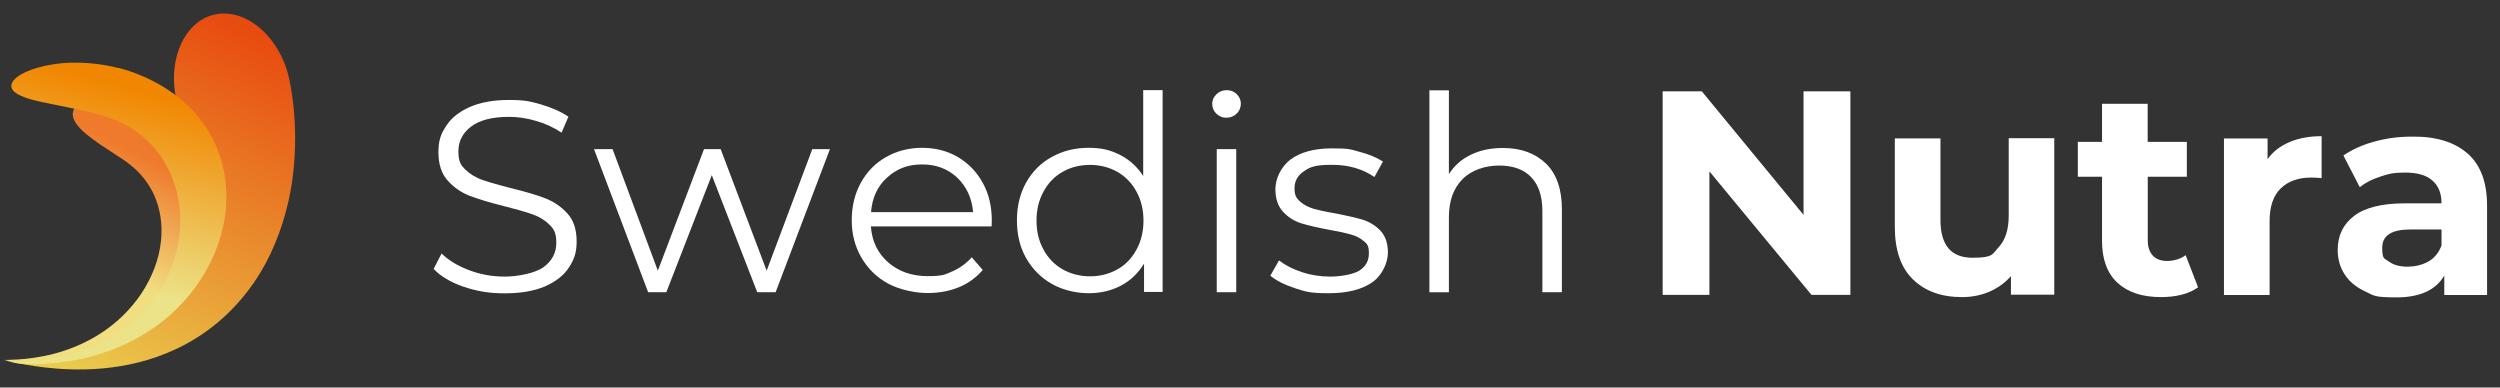 <svg xmlns="http://www.w3.org/2000/svg" xmlns:xlink="http://www.w3.org/1999/xlink" viewBox="0 0 2706.2 419.5"><rect x="0" y="0" width="2706.2" height="419.5" fill="#333333" stroke="none"/><defs><style>      .cls-1 {        fill: url(#linear-gradient-3);      }      .cls-2 {        fill: url(#linear-gradient-2);      }      .cls-3 {        fill: url(#linear-gradient);      }      .cls-4 {        fill: #fff;      }    </style><linearGradient id="linear-gradient" x1="90.1" y1="-49.6" x2="283.1" y2="379.8" gradientTransform="translate(0 418.1) scale(1 -1)" gradientUnits="userSpaceOnUse"><stop offset="0" stop-color="#eadc54"></stop><stop offset="1" stop-color="#e84b0f"></stop></linearGradient><linearGradient id="linear-gradient-2" x1="57.5" y1="41" x2="169.5" y2="270.6" gradientTransform="translate(0 418.1) scale(1 -1)" gradientUnits="userSpaceOnUse"><stop offset=".4" stop-color="#f1de80"></stop><stop offset=".9" stop-color="#ef7a2c"></stop></linearGradient><linearGradient id="linear-gradient-3" x1="57.9" y1="-17.1" x2="145.8" y2="322.9" gradientTransform="translate(0 418.1) scale(1 -1)" gradientUnits="userSpaceOnUse"><stop offset=".4" stop-color="#ece287"></stop><stop offset="1" stop-color="#f18600"></stop></linearGradient></defs><g><g id="Layer_1"><path class="cls-3" d="M311.5,79.2c1.8,6.4,4.6,19.5,6.4,38.1,1.8,18.6,2.6,42.6-.5,69.9-1.5,13.6-4.1,28-8.2,42.8-3.9,14.7-9.4,29.8-16.3,44.5-7,14.7-15.7,29.1-26,42.2-10.3,13.2-22.1,25.2-34.9,35.4-12.8,10.2-26.5,18.7-40.5,25.3-14,6.6-27.9,11.5-41.6,14.9-27.2,6.8-52.4,8.1-73.4,7.5-21-.6-37.9-3.2-49.6-5.2-11.6-2.1-18.1-4.1-18.1-4.1,0,0,6.6.1,18.4-1.2,11.6-1.3,28.2-3.6,47.2-8.7,19.1-4.9,40.7-12.7,61-24.7,10.2-6,19.9-12.9,28.8-20.8,8.9-7.9,16.8-16.8,23.6-26.4,6.7-9.5,12.1-19.6,16.2-30.1,4.1-10.5,7-21.2,8.8-31.8,3.6-21.3,2.7-42.2,0-60.7-2.7-18.5-7.3-34.6-11.5-47.1-4.1-12.5-7.7-21.5-9-26-2.6-9.1-3.9-18.2-4-27.3-.1-9.1,1.1-17.9,3.4-26.4,2.4-8.4,5.9-16.2,10.9-23.1,4.9-6.8,11.1-12.6,18.7-16.5,7.6-3.9,16-5.5,24.6-4.9,8.6.6,17.5,3.5,25.9,8.7,8.5,5.2,16.6,12.6,23.4,21.9,7,9.5,12.7,20.9,16.3,33.5Z"></path><path class="cls-2" d="M156.8,123.3c2.4,1.5,5.8,4,10.2,7.5,4.3,3.5,9.4,8.2,14.7,14.1,5.3,5.9,10.9,13.2,16,21.9,5.1,8.6,9.6,18.6,12.8,29.6,3.2,10.9,5,22.9,5.1,35.3.1,12.2-1.5,24.8-4.7,37.1-3.2,12.2-8.1,24.1-14.3,35.2-6.2,11.1-13.6,21.4-22,30.6-8.4,9.2-17.6,17.4-27.3,24.2-9.7,6.9-19.9,12.6-30,17.2-20.2,9.2-40.3,13.5-57.1,15.3-16.9,1.8-30.8,2-40.4,1.1-9.6-.9-15.2-2.8-15.3-2.8,0,0,5.4.1,15-.5,9.6-.6,23.2-2.1,39-6.2,15.7-4.1,33.5-11.1,50.4-22,8.4-5.4,16.6-11.9,24-19.1,7.5-7.3,14.3-15.3,20.1-24,5.8-8.7,10.5-18,14.2-27.5,3.6-9.5,5.9-19.2,7-28.7,1.1-9.4.8-18.6-.5-27.1-1.3-8.5-3.7-16.2-6.7-23.1-6.2-13.6-14.8-23.4-22.5-30.1-7.7-6.7-14.3-10.6-17.5-12.7-6.3-4.1-12.5-8.1-18.4-12.1-5.8-4-11.2-8-15.9-11.9-9.2-7.9-15.3-15.9-13.7-23.3.7-3.6,3.3-6.8,7.6-9.2,4.3-2.4,10.2-4,17.3-4.4,7.2-.5,15.6.4,24.7,2.8,9,2.5,18.8,6.6,28.2,12.7Z"></path><path class="cls-1" d="M128.1,73.4c4.3,1.1,10.7,2.9,18.5,5.9,7.8,2.9,17.2,7.1,26.9,12.7,9.7,5.6,19.7,12.7,28.8,21.3,9.1,8.5,17.2,18.5,23.7,29.3,13.1,21.8,19.5,47.1,19.1,72.8-.5,25.8-7.8,52.2-21.4,76.5-6.7,12.1-15,23.6-24.7,34.4-9.7,10.7-20.7,20.4-32.8,28.7-12,8.4-25,15.4-38.1,20.9-13.1,5.5-26.4,9.5-39,12.4-12.5,2.7-24.3,4.2-34.7,5.1-10.4.8-19.4.8-26.9.6-10.8.1-22.5-4.2-22.5-4.2,0-.1,7.9,2.9,22.4,2,7.2-.5,16-1.4,25.7-3.2,9.7-1.6,20.5-4.2,31.6-7.9,11-3.6,22.4-8.5,33.1-14.7,10.8-6.1,21.1-13.5,30.2-22,18.4-16.8,32-37.9,39.5-60.1,7.7-22.2,9.5-45.5,5.8-66.8-1.8-10.7-5-20.8-9.2-30.2-4.3-9.3-9.6-17.8-15.6-25.1-6-7.3-12.7-13.4-19.4-18.4-6.7-4.9-13.5-8.7-19.7-11.5-12.4-5.6-22.6-8-27.5-9.3-9.8-2.6-19.8-4.7-29.5-6.6-9.7-2-19.2-3.8-27.6-5.6-8.5-1.9-16-3.9-21.7-6.5-5.7-2.5-9.5-5.4-10.5-8.9-1.1-3.5.7-7.3,5.4-11.2,4.6-3.8,12.2-7.5,22.5-10.5,10.2-2.9,23.2-5.2,38.2-5.5,15.2-.1,32.3,1.4,49.4,5.8Z"></path><path class="cls-4" d="M502,310.5c-14.1-4.9-25-11.4-32.6-19.4l8.6-16.7c7.4,7.3,17.4,13.4,29.9,18.1,12.3,4.7,25.2,6.9,38.6,6.9s32.6-3.5,41.8-10.2c9.2-6.7,13.9-15.5,13.9-26.3s-2.5-14.9-7.6-19.8c-4.9-4.9-11.3-8.8-18.5-11.2-7.4-2.6-17.4-5.5-30.6-8.8-15.6-3.9-28.1-7.7-37.3-11.2-9.2-3.7-17.2-9.2-23.8-16.7-6.6-7.5-9.8-17.5-9.8-30.4s2.7-20,8.4-28.5c5.5-8.6,13.9-15.3,25.4-20.4,11.5-5.1,25.6-7.7,42.7-7.7s23.4,1.6,34.7,4.9c11.3,3.3,21.3,7.7,29.5,13.2l-7.4,17.3c-8.6-5.7-17.8-10-27.9-12.8-9.8-2.9-19.5-4.3-28.9-4.3-18.3,0-31.8,3.5-41,10.4-9.2,6.9-13.9,15.9-13.9,26.9s2.5,14.9,7.6,19.8c5.1,4.9,11.3,8.8,19.1,11.4,7.6,2.6,17.8,5.5,30.8,8.8,15.2,3.7,27.5,7.3,36.9,11,9.4,3.7,17.2,9.2,23.8,16.5,6.6,7.3,9.8,17.3,9.8,30s-2.9,19.8-8.4,28.3c-5.5,8.6-14.4,15.3-25.8,20.4-11.7,4.9-26,7.5-43.1,7.5-16,.2-30.8-2.2-44.9-7.1Z"></path><path class="cls-4" d="M898.4,161.4l-58.8,154.9h-19.9l-49.2-126.7-49.2,126.7h-19.7l-58.6-154.9h20.1l49,131.6,50-131.6h18l49.8,131.6,49.4-131.6h19.1Z"></path><path class="cls-4" d="M1073.1,245.1h-130.4c1.2,16.1,7.4,28.9,18.7,38.9,11.3,9.8,25.4,14.9,42.7,14.9s18.7-1.8,26.7-5.1c8-3.5,15.2-8.6,21.1-15.3l11.9,13.7c-7,8.2-15.6,14.5-25.8,18.7-10.5,4.3-21.7,6.3-34.2,6.3s-30.1-3.5-42.4-10.2c-12.3-6.7-21.9-16.1-28.9-28.1-7-12-10.5-25.5-10.5-40.5s3.3-28.7,9.8-40.5c6.6-12,15.8-21.4,27.3-27.9,11.5-6.5,24.6-10,39-10s27.3,3.3,38.8,10c11.3,6.7,20.3,15.9,26.9,27.9,6.6,11.8,9.8,25.5,9.8,40.8l-.2,6.5ZM960.1,192.3c-10.3,9.4-16,21.8-17.2,37.3h110.5c-1.4-15.3-7.2-27.7-17.2-37.3-10.3-9.6-22.8-14.3-38.1-14.3s-27.7,4.7-37.9,14.3Z"></path><path class="cls-4" d="M1258.5,97.8v218.2h-20.1v-30.6c-6.4,10.4-14.6,18.3-25,23.8-10.5,5.5-22.2,8.2-35.1,8.2s-27.7-3.3-39.6-10c-11.9-6.7-21.1-16.1-27.9-27.9-6.8-12-10-25.7-10-41s3.3-28.9,10-41c6.8-12,16-21.2,27.9-27.7,11.9-6.5,25-9.8,39.6-9.8s24,2.6,34.2,7.7c10.3,5.3,18.5,12.8,25,22.8v-92.9h20.9ZM1209.5,291.6c8.8-4.9,15.8-12.2,20.7-21.4,5.1-9.2,7.6-19.8,7.6-31.4s-2.5-22.2-7.6-31.4c-4.9-9.2-11.9-16.3-20.7-21.4-8.8-4.9-18.7-7.5-29.5-7.5s-20.9,2.4-29.7,7.5c-8.8,4.9-15.8,12.2-20.7,21.4-5.1,9.2-7.6,19.6-7.6,31.4s2.5,22.2,7.6,31.4c4.9,9.2,11.9,16.3,20.7,21.4,8.8,4.9,18.7,7.5,29.7,7.5s20.7-2.6,29.5-7.5Z"></path><path class="cls-4" d="M1316.7,123.1c-2.9-2.9-4.5-6.3-4.5-10.6s1.4-7.3,4.5-10.4c2.9-2.9,6.6-4.5,11.1-4.5s8,1.4,10.9,4.3c2.9,2.9,4.5,6.3,4.5,10.2s-1.4,7.9-4.5,10.8c-2.9,2.9-6.6,4.5-10.9,4.5-4.3.2-8-1.4-11.1-4.3ZM1317.1,161.4h21.1v154.9h-21.1v-154.9Z"></path><path class="cls-4" d="M1402.2,312.1c-11.5-3.7-20.5-8.2-27.1-13.7l9.4-16.5c6.6,5.1,14.8,9.4,24.6,12.6,9.8,3.3,20.3,4.9,30.8,4.9s24.8-2.2,31.6-6.5c7-4.5,10.3-10.6,10.3-18.7s-1.8-10.2-5.5-13.2c-3.9-3.3-8.4-5.7-14.4-7.3-5.7-1.6-13.3-3.3-22.8-4.9-12.7-2.4-22.8-4.7-30.6-7.1-7.6-2.4-14.4-6.7-19.7-12.6-5.5-5.9-8.2-14.1-8.2-24.5s5.5-23.6,16.2-31.8c10.9-8.2,26-12.2,45.3-12.2s20.1,1.2,30.1,3.9c10,2.6,18.3,6.1,24.8,10.4l-9.2,16.7c-12.9-8.8-28.1-13.2-45.9-13.2s-23.6,2.2-30.3,6.9c-7,4.7-10.3,10.8-10.3,18.5s2,10.6,5.7,14.1c3.9,3.5,8.6,6.1,14.4,7.9,5.7,1.6,13.7,3.5,23.8,5.1,12.5,2.4,22.4,4.7,29.9,6.9,7.4,2.4,13.9,6.3,19.3,12,5.3,5.7,8,13.7,8,23.6s-5.5,24.2-17,32.2c-11.3,7.9-27.1,11.8-47.2,11.8s-24.6-1.6-36.1-5.3Z"></path><path class="cls-4" d="M1673.5,177.1c11.5,11.2,17.2,27.7,17.2,49.3v89.9h-21.1v-87.6c0-16.1-3.9-28.3-12.1-36.9-8-8.4-19.7-12.6-34.7-12.6s-30.1,4.9-39.8,14.9c-9.8,10-14.6,23.6-14.6,41.2v81.1h-21.1V97.8h21.1v90.7c5.7-9,13.5-16.1,23.8-21,10-4.9,21.5-7.3,34.7-7.3,19.5,0,35.1,5.7,46.5,16.9Z"></path><path class="cls-4" d="M2003,98.9v220.3h-42.1l-110.5-133.7v133.7h-50.6V98.9h42.4l110.1,133.7V98.9h50.6Z"></path><path class="cls-4" d="M2223.7,149.8v169.2h-46.9v-20.1c-6.5,7.4-14.3,12.9-23.4,16.9-9.1,3.8-18.8,5.8-29.5,5.8-22.4,0-40.1-6.4-53.2-19.2-13.1-12.7-19.6-31.7-19.6-56.9v-95.7h49.4v88.3c0,27.3,11.6,40.9,34.6,40.9s21.3-3.8,28.5-11.5c7.1-7.7,10.8-19,10.8-34.2v-83.7h49.4Z"></path><path class="cls-4" d="M2379.5,310.9c-4.8,3.5-10.8,6.3-17.9,8.1-7.1,1.8-14.5,2.6-22.4,2.6-20.2,0-35.9-5.2-47.1-15.5-11.1-10.3-16.7-25.4-16.7-45.4v-69.4h-26.2v-37.7h26.2v-41.2h49.4v41.2h42.4v37.7h-42.3v68.8c0,7.2,1.9,12.6,5.5,16.6,3.7,4,9,5.8,15.6,5.8s14.5-2.1,19.9-6.3l13.4,34.6Z"></path><path class="cls-4" d="M2478.4,153.7c10-4.1,21.6-6.3,34.7-6.3v45.4c-5.6-.5-9.3-.6-11.1-.6-14.2,0-25.3,4-33.2,11.8-8,7.8-12,19.6-12,35.4v79.9h-49.4v-169.4h47.2v22.4c5.7-8.1,13.7-14.3,23.8-18.5Z"></path><path class="cls-4" d="M2671.1,166.1c14.2,12.6,21.1,31.3,21.1,56.6v96.6h-46.3v-21c-9.3,15.8-26.5,23.6-51.8,23.6s-24.5-2.1-34.1-6.6c-9.6-4.4-17-10.6-21.9-18.2-5.1-7.8-7.6-16.6-7.6-26.4,0-15.8,6-28.1,17.9-37.1,11.9-9,30.2-13.5,55.2-13.5h39.3c0-10.7-3.2-18.9-9.9-24.7-6.5-5.8-16.4-8.6-29.5-8.6s-17.9,1.4-26.7,4.3c-8.8,2.8-16.2,6.6-22.4,11.5l-17.7-34.3c9.3-6.4,20.4-11.5,33.5-15,13-3.7,26.4-5.4,40-5.4,26.4-.5,46.6,5.8,60.8,18.2ZM2629,282.9c6.5-3.8,11.1-9.7,13.9-17.2v-17.3h-33.8c-20.4,0-30.4,6.6-30.4,19.8s2.5,11.3,7.4,15c4.9,3.7,11.7,5.5,20.5,5.5,8.3-.2,15.7-2,22.4-5.8Z"></path></g></g></svg>